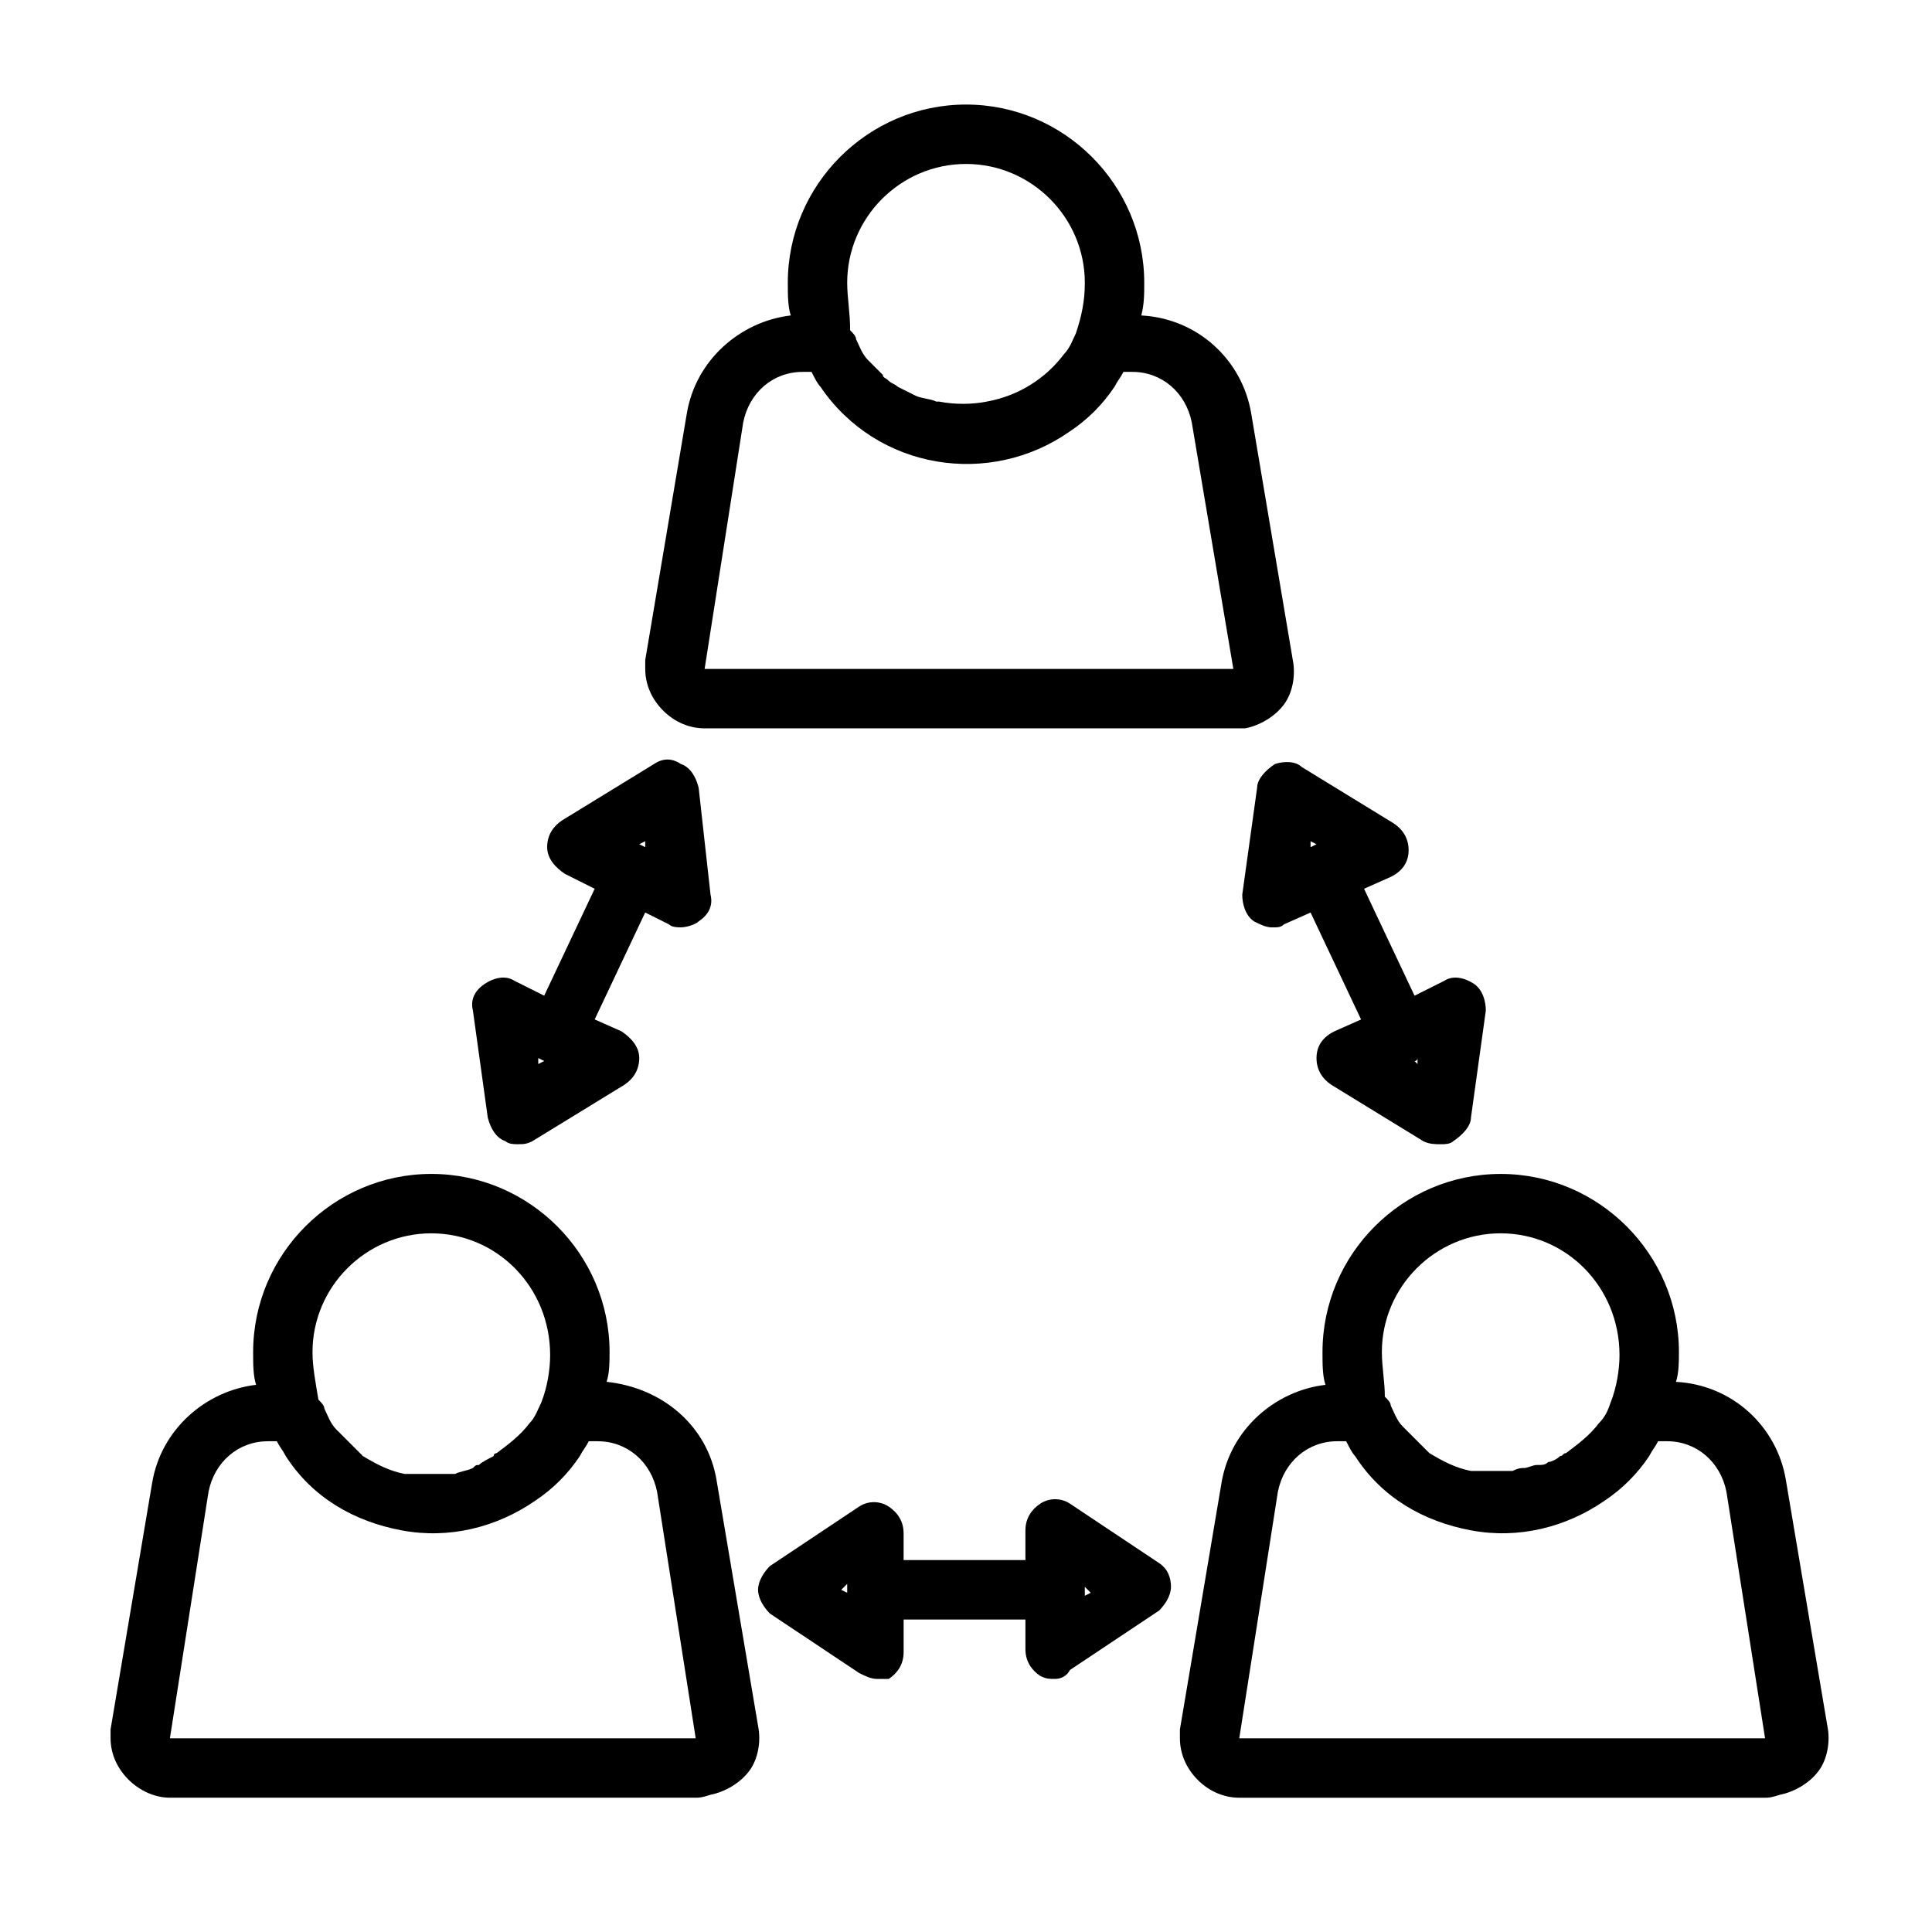<?xml version="1.0" encoding="UTF-8"?>
<!-- Uploaded to: SVG Repo, www.svgrepo.com, Generator: SVG Repo Mixer Tools -->
<svg fill="#000000" width="800px" height="800px" version="1.1" viewBox="144 144 512 512" xmlns="http://www.w3.org/2000/svg">
 <g>
  <path d="m481.87 346.47c-2.363 1.574-4.723 3.938-4.723 6.297l-3.938 28.34c0 2.363 0.789 5.512 3.148 7.086 1.574 0.789 3.148 1.574 4.723 1.574s2.363 0 3.148-0.789l7.086-3.148 13.383 28.34-7.086 3.148c-3.148 1.574-4.723 3.938-4.723 7.086 0 3.148 1.574 5.512 3.938 7.086l24.402 14.957c1.574 0.785 3.148 0.785 4.723 0.785 0.789 0 2.363 0 3.148-0.789 2.363-1.574 4.723-3.938 4.723-6.297l3.938-28.34c0-2.363-0.789-5.512-3.148-7.086-2.363-1.574-5.512-2.363-7.871-0.789l-7.871 3.938-13.383-28.34 7.086-3.148c3.148-1.574 4.723-3.938 4.723-7.086 0-3.148-1.574-5.512-3.938-7.086l-24.402-14.957c-1.574-1.57-4.723-1.57-7.086-0.781zm37 78.719c0.789 0 0.789-0.789 0.789-0.789v1.574zm-27.555-58.25 1.574 0.789-1.574 0.785z"/>
  <path d="m273.26 440.14c0.789 3.148 2.363 5.512 4.723 6.297 0.789 0.789 2.363 0.789 3.148 0.789 1.574 0 2.363 0 3.938-0.789l24.402-14.957c2.363-1.574 3.938-3.938 3.938-7.086 0-3.148-2.363-5.512-4.723-7.086l-7.086-3.148 13.383-28.34 6.297 3.148c0.789 0.789 2.363 0.789 3.148 0.789 1.574 0 3.938-0.789 4.723-1.574 2.363-1.574 3.938-3.938 3.148-7.086l-3.148-28.336c-0.789-3.148-2.363-5.512-4.723-6.297-2.363-1.574-4.723-1.574-7.086 0l-24.402 14.957c-2.363 1.574-3.938 3.938-3.938 7.086 0 3.148 2.363 5.512 4.723 7.086l7.871 3.938-13.379 28.336-7.871-3.938c-2.363-1.574-5.512-0.789-7.871 0.789-2.363 1.574-3.938 3.938-3.148 7.086zm41.723-73.207v1.574l-1.574-0.789zm-28.34 59.039v-1.574l1.574 0.789z"/>
  <path d="m451.17 558.23-23.617-15.742c-2.363-1.574-5.512-1.574-7.871 0-2.363 1.57-3.938 3.934-3.938 7.082v7.871h-31.488-0.789v-7.086c0-3.148-1.574-5.512-3.938-7.086-2.363-1.574-5.512-1.574-7.871 0l-23.617 15.742c-1.57 1.578-3.144 3.941-3.144 6.305s1.574 4.723 3.148 6.297l23.617 15.742c1.574 0.789 3.148 1.574 4.723 1.574h3.148c2.363-1.574 3.938-3.938 3.938-7.086v-8.656h0.789 31.488v7.871c0 3.148 1.574 5.512 3.938 7.086 1.57 0.785 2.356 0.785 3.93 0.785s3.148-0.789 3.938-2.363l23.617-15.742c1.574-1.574 3.148-3.938 3.148-6.297 0-2.359-0.789-4.723-3.148-6.297zm-82.656 7.871-1.574-0.785 1.574-1.574zm62.977 0.789v-2.363l1.574 1.574z"/>
  <path d="m333.88 536.18c-2.363-14.168-14.168-24.402-29.125-25.977 0.789-2.363 0.789-5.512 0.789-7.871 0-25.977-21.254-47.23-47.23-47.23-25.977 0-47.23 21.254-47.23 47.23 0 3.148 0 6.297 0.789 8.66-13.383 1.574-25.191 11.809-27.551 25.977l-11.02 65.336v2.363c0 8.66 7.871 15.742 15.742 15.742h139.34c0.789 0 1.574 0 3.938-0.789 3.938-0.789 7.871-3.148 10.234-6.297s3.148-7.871 2.363-11.809zm-75.574-65.336c17.32 0 31.488 14.168 31.488 32.273 0 3.938-0.789 8.66-2.363 12.594-0.789 1.574-1.574 3.938-3.148 5.512-2.363 3.148-5.512 5.512-8.66 7.871 0 0-0.789 0-0.789 0.789-1.574 0.789-3.148 1.574-3.938 2.363-0.789 0-0.789 0-1.574 0.789-1.574 0.789-3.148 0.789-4.723 1.574h-1.574-3.938-3.938-2.363-1.574c-3.938-0.789-7.086-2.363-11.02-4.723-1.574-1.574-3.148-3.148-4.723-4.723-0.789-0.789-1.574-1.574-2.363-2.363-1.574-1.574-2.363-3.938-3.148-5.512 0-0.789-0.789-1.574-1.574-2.363-0.777-4.723-1.566-8.66-1.566-12.594 0-17.32 14.172-31.488 31.488-31.488zm70.062 133.82h-139.34l10.234-65.336c1.574-7.871 7.871-13.383 15.742-13.383h2.363c0.789 1.574 1.574 2.363 2.363 3.938 7.086 11.02 18.105 17.32 30.699 19.68 12.594 2.363 25.191-0.789 35.426-7.871 4.723-3.148 8.66-7.086 11.809-11.809 0.789-1.574 1.574-2.363 2.363-3.938h2.363c7.871 0 14.168 5.512 15.742 13.383z"/>
  <path d="m330.73 337.02h139.34 3.938c3.938-0.789 7.871-3.148 10.234-6.297 2.363-3.148 3.148-7.871 2.363-11.809l-11.02-65.336c-2.363-14.168-14.168-25.191-29.125-25.977 0.777-3.152 0.777-5.516 0.777-8.664 0-25.977-21.254-47.23-47.23-47.23s-47.23 21.254-47.23 47.23c0 3.148 0 6.297 0.789 8.66-13.383 1.574-25.191 11.809-27.551 25.977l-11.02 65.336v2.363c0 3.938 1.574 7.871 4.723 11.02 3.141 3.152 7.078 4.727 11.016 4.727zm69.273-149.57c17.32 0 31.488 14.168 31.488 31.488 0 4.723-0.789 8.66-2.363 13.383-0.789 1.574-1.574 3.938-3.148 5.512-4.723 6.297-11.809 11.02-20.469 12.594-3.938 0.789-8.66 0.789-12.594 0h-0.789c-1.574-0.789-3.938-0.789-5.512-1.574-1.574-0.789-3.148-1.574-4.723-2.363-0.789-0.789-1.574-0.789-2.363-1.574-0.789-0.789-1.574-0.789-1.574-1.574l-3.938-3.938c-1.574-1.574-2.363-3.938-3.148-5.512 0-0.789-0.789-1.574-1.574-2.363 0.004-4.719-0.781-8.652-0.781-12.59 0-17.316 14.168-31.488 31.488-31.488zm-59.043 68.488c1.574-7.871 7.871-13.383 15.742-13.383h2.363c0.789 1.574 1.574 3.148 2.363 3.938 14.957 22.043 44.871 26.766 66.125 11.809 4.723-3.148 8.66-7.086 11.809-11.809 0.789-1.574 1.574-2.363 2.363-3.938h2.363c7.871 0 14.168 5.512 15.742 13.383l11.02 65.336h-0.789-139.33z"/>
  <path d="m628.29 601.52-11.02-65.336c-2.363-14.168-14.168-25.191-29.125-25.977 0.789-2.363 0.789-5.512 0.789-7.871 0-25.977-21.254-47.23-47.23-47.23s-47.23 21.254-47.23 47.23c0 3.148 0 6.297 0.789 8.66-13.383 1.574-25.191 11.809-27.551 25.977l-11.02 65.336v2.363c0 3.938 1.574 7.871 4.723 11.02 3.148 3.148 7.086 4.723 11.02 4.723h139.34c0.789 0 1.574 0 3.938-0.789 3.938-0.789 7.871-3.148 10.234-6.297 2.348-3.152 3.133-7.875 2.348-11.809zm-86.594-130.68c17.32 0 31.488 14.168 31.488 32.273 0 3.938-0.789 8.66-2.363 12.594-0.789 2.363-1.574 3.938-3.148 5.512-2.363 3.148-5.512 5.512-8.66 7.871-0.789 0-0.789 0.789-1.574 0.789-0.789 0.789-2.363 1.574-3.148 1.574-0.789 0.789-1.574 0.789-3.148 0.789-0.789 0-2.363 0.789-3.148 0.789-0.789 0-1.574 0-3.148 0.789h-3.148-3.938-2.363-1.574c-3.938-0.789-7.086-2.363-11.02-4.723-1.574-1.574-3.148-3.148-4.723-4.723-0.789-0.789-1.574-1.574-2.363-2.363-1.574-1.574-2.363-3.938-3.148-5.512 0-0.789-0.789-1.574-1.574-2.363 0-3.938-0.785-7.875-0.785-11.809 0-17.32 14.168-31.488 31.488-31.488zm70.062 133.82h-139.34l10.234-65.336c1.574-7.871 7.871-13.383 15.742-13.383h2.363c0.789 1.574 1.574 3.148 2.363 3.938 7.086 11.02 18.105 17.32 30.699 19.68 12.594 2.363 25.191-0.789 35.426-7.871 4.723-3.148 8.66-7.086 11.809-11.809 0.789-1.574 1.574-2.363 2.363-3.938h2.363c7.871 0 14.168 5.512 15.742 13.383z"/>
 </g>
</svg>